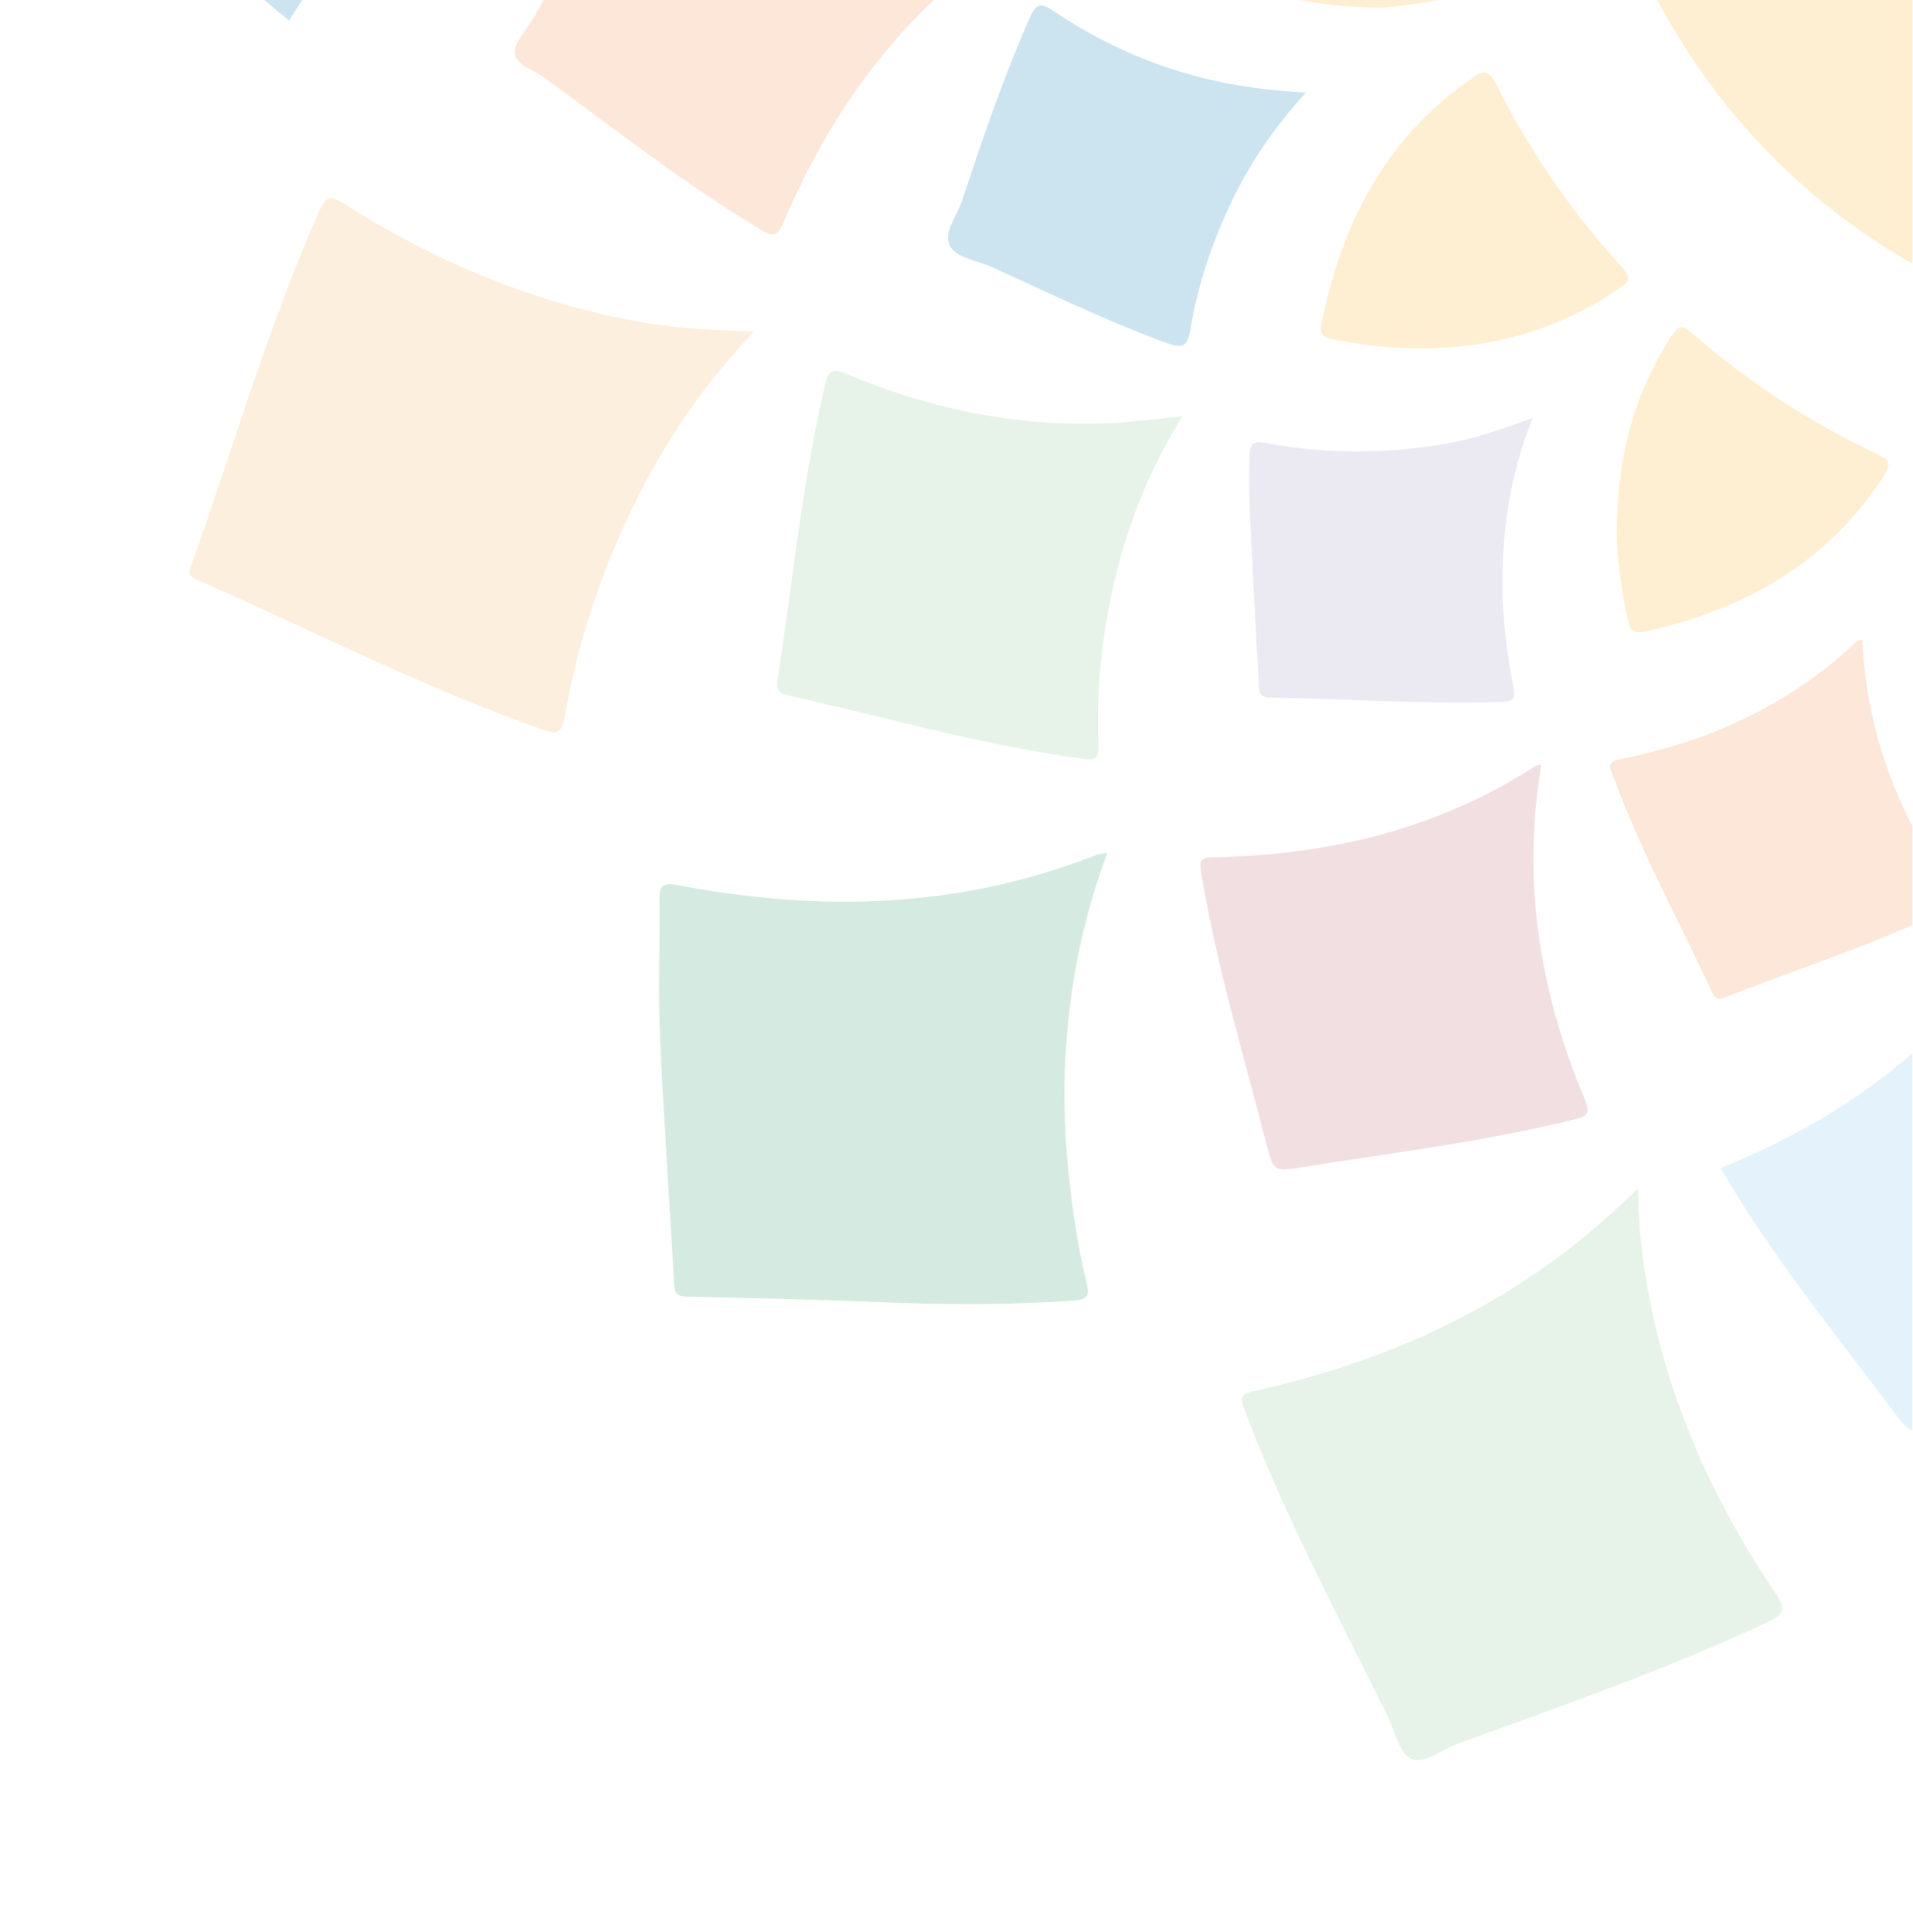 <svg width="208" height="210" viewBox="0 0 208 210" fill="none" xmlns="http://www.w3.org/2000/svg">
<g style="mix-blend-mode:darken" opacity="0.2">
<g clip-path="url(#clip0_2634_10029)">
<path d="M245.257 -105.491C284.797 -104.813 317.823 -71.56 315.288 -29.472C312.807 11.663 278.099 40.286 239.578 37.934C198.251 35.414 170.084 0.723 171.977 -37.077C174.038 -78.287 208.417 -106.514 245.257 -105.491Z" fill="#F9B023"/>
<path d="M67.212 -30.774C51.555 -23.565 40.339 -12.029 31.438 2.224C28.471 -0.081 25.822 -2.66 23.153 -5.216C15.327 -12.711 8.272 -20.951 0.736 -28.724C0.164 -29.312 -0.424 -29.715 0.43 -30.648C9.217 -40.272 17.408 -50.436 26.806 -59.499C27.625 -60.287 28.534 -60.988 29.283 -61.835C30.157 -62.823 30.607 -62.67 31.313 -61.588C35.306 -55.457 39.998 -49.899 45.386 -44.948C51.43 -39.394 58.147 -34.839 65.668 -31.503C66.091 -31.319 66.503 -31.111 67.212 -30.774Z" fill="#0179B5"/>
<path d="M120.392 92.716C118.503 97.871 117.241 102.833 116.52 107.929C115.607 114.362 115.505 120.782 116.156 127.254C116.579 131.448 117.19 135.588 118.201 139.672C118.511 140.919 118.045 141.272 116.802 141.358C109.595 141.864 102.392 141.821 95.18 141.515C88.459 141.229 81.73 141.107 75.005 140.931C74.095 140.907 73.37 140.986 73.3 139.645C72.826 130.723 72.167 121.813 71.771 112.888C71.552 107.945 71.76 102.986 71.701 98.035C71.681 96.471 71.807 95.848 73.786 96.224C89.215 99.156 104.441 98.757 119.248 92.912C119.479 92.818 119.749 92.822 120.392 92.716Z" fill="#2D9769"/>
<path d="M178.098 129.199C178.219 136.78 179.587 143.816 181.837 150.688C184.478 158.747 188.339 166.21 193.069 173.219C194.174 174.854 194.045 175.442 192.226 176.296C181.272 181.463 169.836 185.379 158.494 189.538C156.77 190.169 154.83 191.85 153.388 191.145C152.102 190.514 151.667 188.138 150.868 186.527C145.573 175.81 139.933 165.254 135.634 154.067C134.662 151.538 134.666 151.57 137.221 150.989C151.134 147.822 163.758 142.04 174.52 132.503C175.648 131.5 176.738 130.453 178.098 129.199Z" fill="#88C48E"/>
<path d="M82.014 36.014C75.889 42.411 71.389 49.392 67.901 57.044C64.868 63.7 62.669 70.626 61.423 77.815C61.055 79.948 60.396 79.799 58.789 79.23C48.576 75.624 38.825 70.956 29.008 66.432C26.523 65.287 24.031 64.162 21.526 63.061C20.852 62.767 20.398 62.543 20.727 61.626C25.387 48.698 29.129 35.437 34.753 22.851C35.416 21.365 35.89 21.192 37.273 22.07C47.467 28.534 58.417 33.129 70.382 35.124C74.062 35.743 77.79 35.876 82.014 36.014Z" fill="#F7AD58"/>
<path d="M187.066 126.968C199.396 121.99 209.895 114.683 217.628 103.684C218.357 104.362 218.286 105.276 218.502 106.048C221.68 117.345 227.849 126.819 236.248 134.879C237.741 136.313 237.561 136.937 236.005 138.085C228.041 143.985 219.423 148.857 211.052 154.114C207.854 156.121 207.865 156.077 205.6 153.055C199.71 145.196 193.506 137.556 188.383 129.144C187.968 128.466 187.556 127.78 187.066 126.968Z" fill="#76C4EA"/>
<path d="M128.567 45.253C125.11 50.78 122.86 56.381 121.383 62.308C119.858 68.439 119.204 74.66 119.435 80.967C119.482 82.245 119.274 82.68 117.789 82.48C106.913 81.03 96.386 77.992 85.719 75.585C84.739 75.365 84.374 75.056 84.531 74.013C86.173 63.265 87.212 52.418 89.712 41.803C90.112 40.114 90.649 40.055 92.076 40.655C100.858 44.359 110.017 46.28 119.568 46.044C122.425 45.974 125.267 45.554 128.567 45.253Z" fill="#88C48E"/>
<path d="M107.797 -5.006C105.128 -2.948 102.777 -1.211 100.684 0.835C93.841 7.526 88.872 15.468 85.168 24.225C84.525 25.742 83.996 25.727 82.73 24.966C74.512 20.05 66.991 14.147 59.282 8.506C58.106 7.644 56.127 7.076 55.982 5.829C55.845 4.665 57.224 3.316 57.946 2.054C62.715 -6.299 67.359 -14.727 72.952 -22.578C73.513 -23.366 73.881 -24.17 75.025 -23.041C84.106 -14.057 94.715 -7.793 107.797 -5.006Z" fill="#F18940"/>
<path d="M167.579 83.147C165.431 95.86 167.43 107.886 172.314 119.501C172.956 121.029 172.572 121.331 171.185 121.676C161.45 124.079 151.503 125.282 141.627 126.862C138.484 127.364 138.476 127.352 137.68 124.255C135.156 114.432 132.201 104.715 130.575 94.676C130.375 93.433 130.657 93.21 131.809 93.19C144.397 92.959 156.276 90.172 166.98 83.245C167.074 83.179 167.226 83.198 167.579 83.147Z" fill="#B75D69"/>
<path d="M202.497 69.556C202.924 79.725 206.502 88.658 212.17 96.831C212.859 97.827 212.914 98.207 211.691 98.807C203.888 102.636 195.607 105.247 187.546 108.414C186.824 108.697 186.495 108.579 186.17 107.881C182.533 100.088 178.414 92.519 175.424 84.432C175.126 83.629 174.491 82.853 176.168 82.516C185.915 80.571 194.682 76.593 201.952 69.647C202.027 69.576 202.195 69.603 202.497 69.556Z" fill="#F18940"/>
<path d="M142.018 10.048C138.51 13.842 135.845 17.813 133.784 22.176C131.719 26.546 130.21 31.101 129.418 35.872C129.159 37.436 128.752 37.961 127 37.33C120.384 34.947 114.09 31.85 107.698 28.973C106.131 28.267 103.857 28.032 103.234 26.605C102.607 25.174 104.085 23.395 104.622 21.764C106.84 15.038 109.133 8.346 112.001 1.855C112.695 0.291 113.224 0.326 114.529 1.189C122.967 6.802 131.574 9.565 142.018 10.048Z" fill="#0079B4"/>
<path d="M166.653 45.422C164.215 51.474 163.36 57.397 163.36 63.438C163.36 67.248 163.846 71.039 164.575 74.778C164.811 75.993 164.532 76.244 163.357 76.287C154.93 76.589 146.524 75.958 138.109 75.825C136.84 75.805 136.902 74.99 136.859 74.241C136.522 68.24 136.213 62.234 135.911 56.229C135.801 54.03 135.817 51.827 135.844 49.624C135.86 48.08 136.354 47.919 137.69 48.166C144.329 49.385 150.976 49.373 157.619 48.154C160.578 47.605 163.404 46.614 166.653 45.422Z" fill="#9D95BC"/>
<path d="M149.531 0.8C140.2 0.796 132.71 -2.12 125.719 -6.604C124.845 -7.165 124.766 -7.596 125.319 -8.478C131.241 -17.913 139.157 -24.655 150.26 -27.164C152.659 -27.705 152.62 -27.725 152.804 -25.232C153.388 -17.329 155.097 -9.658 157.762 -2.214C158.275 -0.787 158.13 -0.246 156.594 -0.015C153.952 0.389 151.33 0.902 149.531 0.8Z" fill="#F9B023"/>
<path d="M153.776 37.842C151.166 37.846 147.987 37.489 144.832 36.866C143.848 36.674 143.468 36.294 143.676 35.247C145.851 24.299 150.648 14.981 160.082 8.47C161.355 7.592 161.904 7.6 162.649 9.094C166.282 16.361 170.836 23.025 176.342 29.011C177.294 30.046 177.322 30.508 176.079 31.347C169.511 35.8 162.3 37.983 153.776 37.842Z" fill="#F9B023"/>
<path d="M175.781 58.282C175.777 49.443 177.764 42.689 181.746 36.504C182.456 35.398 182.898 35.23 183.953 36.159C190.067 41.529 196.827 45.935 204.195 49.384C205.516 50 205.602 50.525 204.83 51.724C198.685 61.254 189.632 66.256 178.85 68.662C177.576 68.948 177.204 68.396 176.973 67.33C176.224 63.853 175.832 60.34 175.781 58.282Z" fill="#F9B023"/>
</g>
</g>
<defs>
<clipPath id="clip0_2634_10029">
<rect width="209.127" height="207.937" fill="white" transform="translate(0 209.127) rotate(-90)"/>
</clipPath>
</defs>
</svg>
